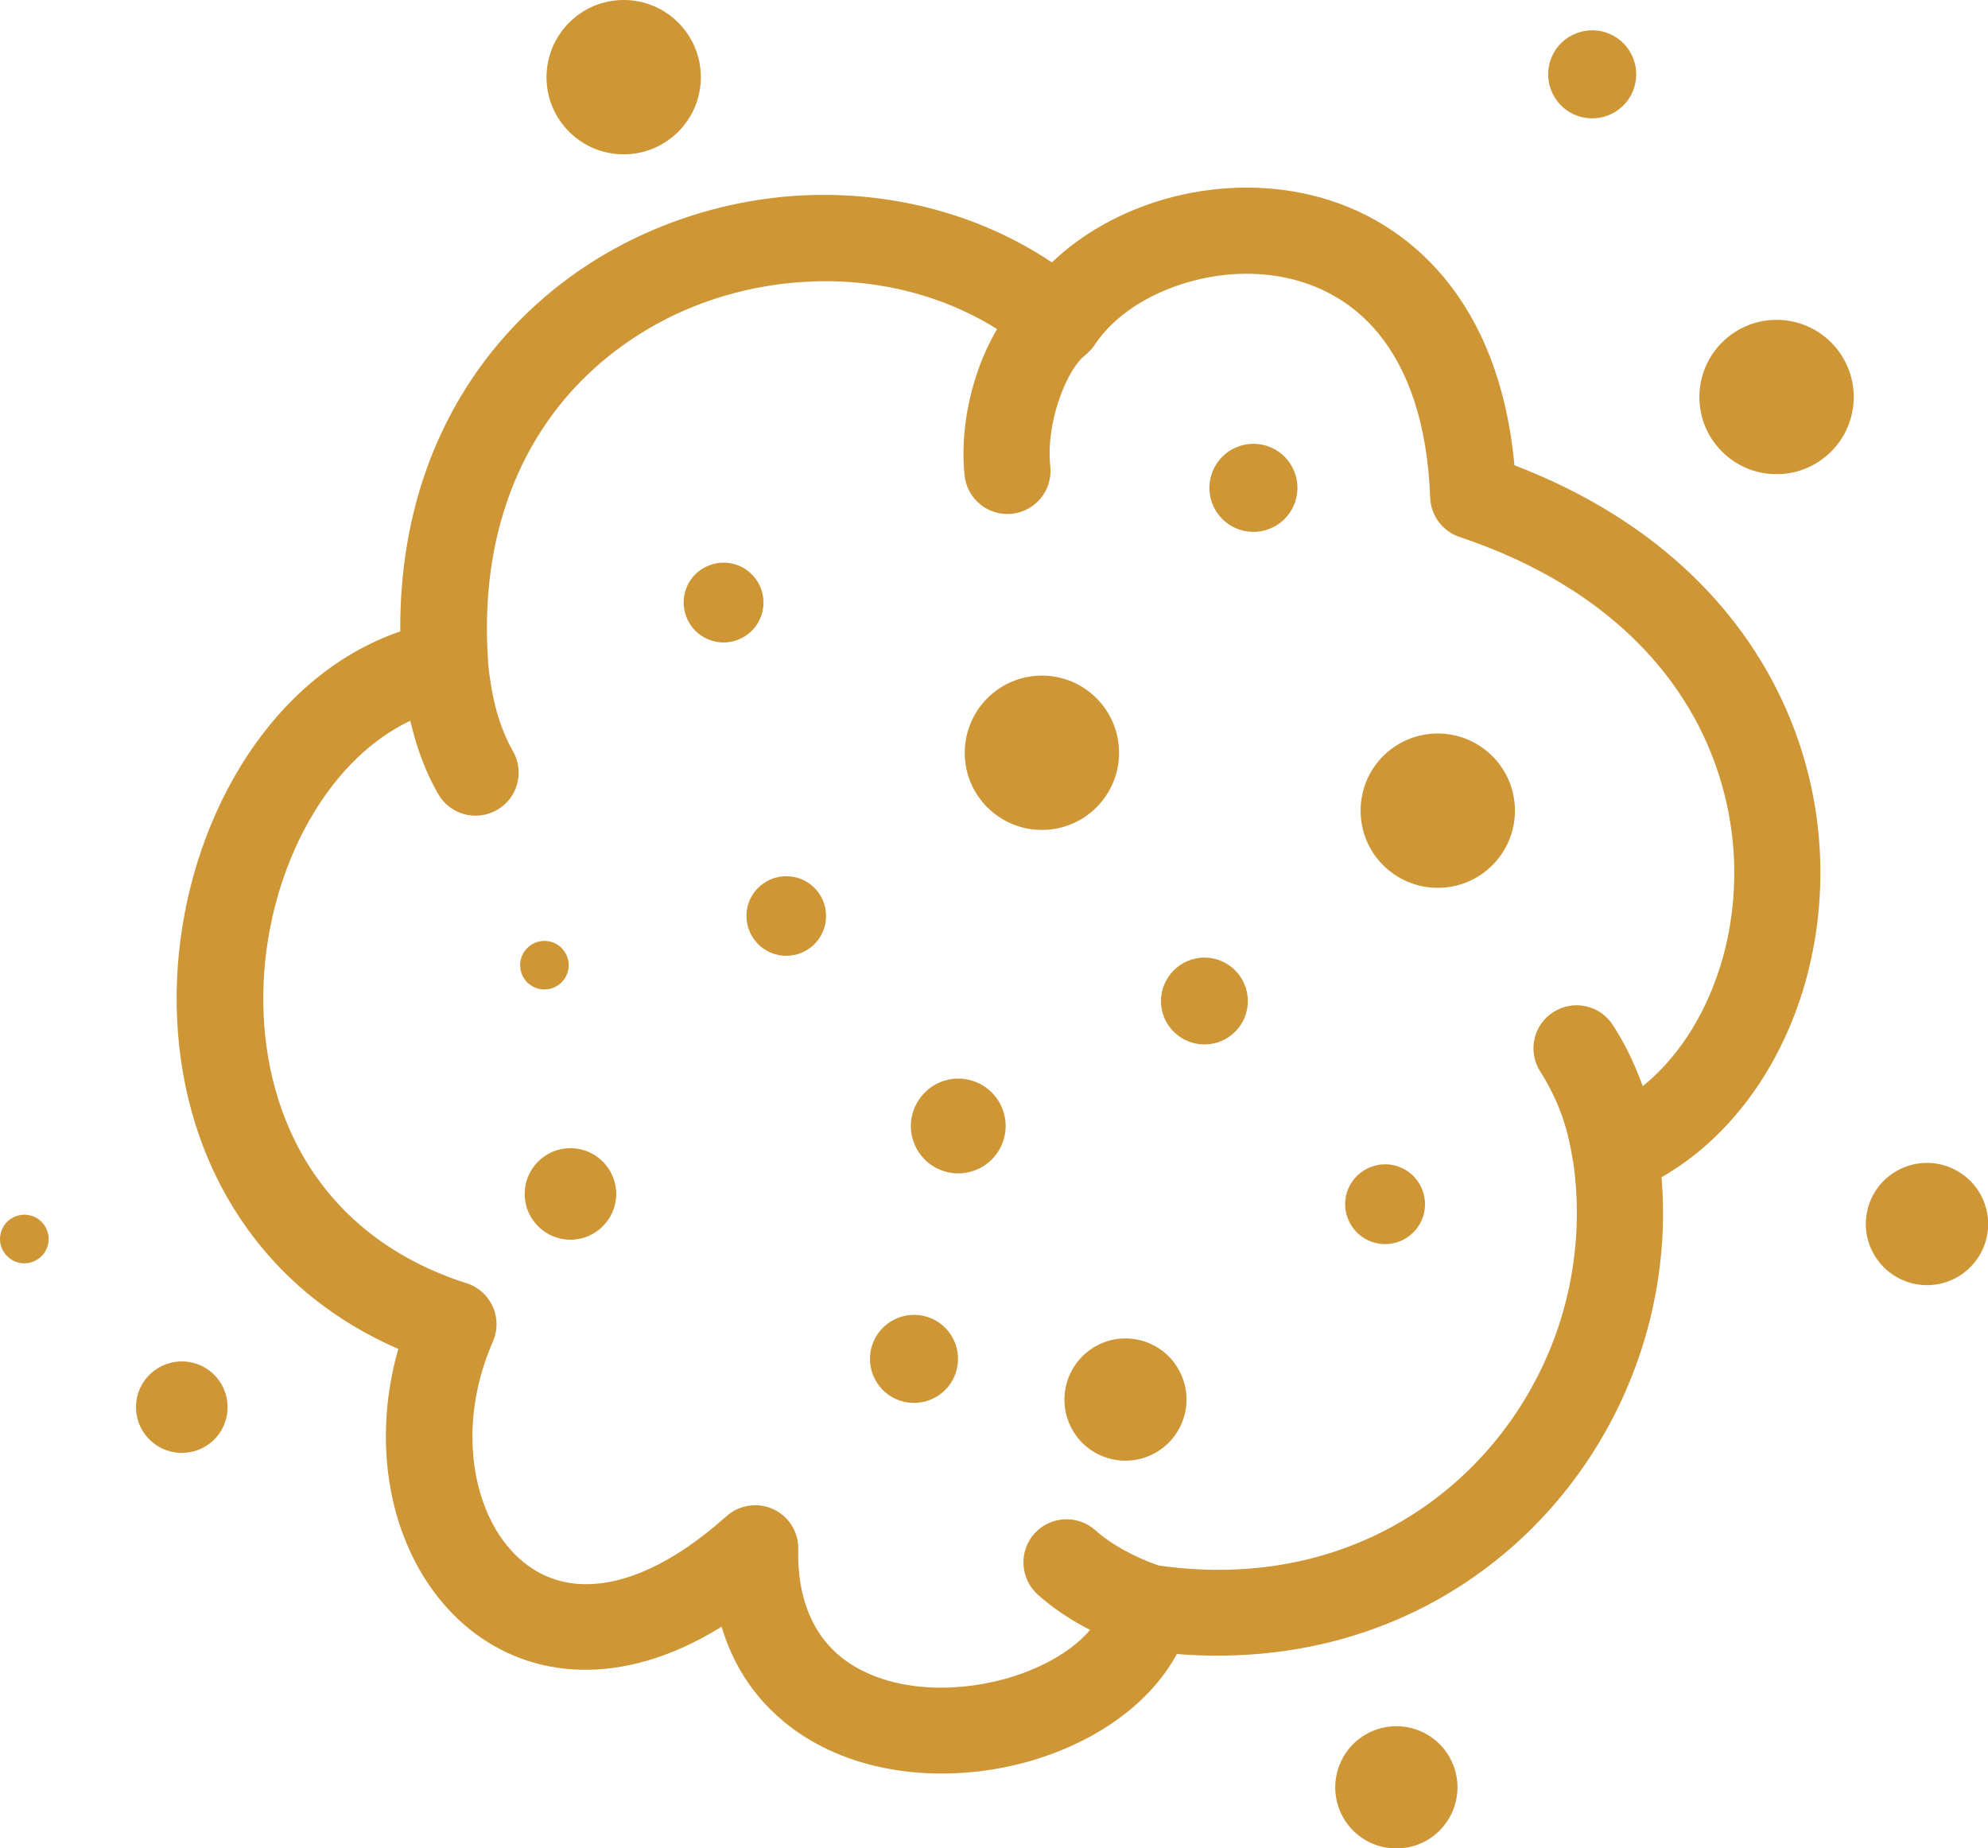<?xml version="1.0" encoding="utf-8"?><svg version="1.1" id="Layer_1" xmlns="http://www.w3.org/2000/svg" xmlns:xlink="http://www.w3.org/1999/xlink" x="0px" y="0px" viewBox="0 0 122.88 114.25" style="enable-background:new 0 0 122.88 114.25" xml:space="preserve"><g><path fill="#CE9635"  d="M65.02,16.22c1.86-1.79,4.31-3.15,7-3.92c2.85-0.81,6.01-0.96,9.03-0.24c3.07,0.74,5.98,2.39,8.26,5.16 c2.24,2.72,3.83,6.5,4.3,11.54c8.97,3.44,14.38,9.24,17,15.57c1.21,2.92,1.82,5.96,1.9,8.92c0.08,2.97-0.36,5.87-1.25,8.53 c-1.58,4.72-4.57,8.7-8.56,10.99c0.18,2.09,0.1,4.17-0.2,6.2c-0.83,5.61-3.39,10.87-7.3,14.98c-3.91,4.11-9.18,7.07-15.4,8.04 c-2.25,0.35-4.61,0.45-7.06,0.25c-1.75,3.24-5.31,5.59-9.34,6.69c-2.24,0.61-4.66,0.84-7.01,0.61c-2.42-0.24-4.76-0.96-6.75-2.25 c-2.32-1.5-4.14-3.72-5.04-6.74c-3.1,1.93-6.05,2.72-8.69,2.66c-2.64-0.06-4.96-0.97-6.84-2.47c-1.83-1.46-3.24-3.47-4.13-5.82 c-1.28-3.36-1.49-7.46-0.32-11.54c-5.42-2.36-9.07-6.19-11.25-10.64c-1.98-4.05-2.7-8.61-2.38-13.04c0.32-4.4,1.67-8.7,3.84-12.27 c2.39-3.93,5.78-6.99,9.91-8.4c-0.05-7.35,2.31-13.32,6.06-17.78c2.33-2.76,5.18-4.93,8.31-6.46c3.13-1.53,6.52-2.43,9.94-2.68 C54.61,11.73,60.28,13.05,65.02,16.22L65.02,16.22z M117.42,72.28c1.86-0.93,4.13-0.18,5.07,1.69c0.93,1.87,0.18,4.13-1.69,5.07 c-1.87,0.93-4.13,0.18-5.07-1.69C114.79,75.48,115.55,73.21,117.42,72.28L117.42,72.28z M38.55,0c2.63,0,4.77,2.13,4.77,4.77 c0,2.63-2.13,4.77-4.77,4.77c-2.63,0-4.77-2.13-4.77-4.77C33.79,2.13,35.92,0,38.55,0L38.55,0z M84.62,107.1 c1.87-0.93,4.13-0.18,5.07,1.69c0.93,1.87,0.18,4.13-1.69,5.07c-1.87,0.93-4.13,0.18-5.07-1.69C82,110.3,82.76,108.03,84.62,107.1 L84.62,107.1z M0.61,75.38c0.67-0.49,1.61-0.36,2.1,0.31c0.49,0.67,0.36,1.61-0.31,2.1c-0.67,0.5-1.61,0.36-2.1-0.31 C-0.2,76.82-0.06,75.88,0.61,75.38L0.61,75.38z M9.55,84.71c1.26-0.93,3.03-0.67,3.96,0.58c0.93,1.26,0.67,3.03-0.58,3.96 c-1.26,0.93-3.03,0.67-3.96-0.58C8.03,87.42,8.29,85.64,9.55,84.71L9.55,84.71z M97.2,2.16c1.35-0.67,2.98-0.13,3.65,1.22 c0.67,1.34,0.13,2.98-1.22,3.65c-1.35,0.67-2.98,0.13-3.65-1.22C95.31,4.47,95.85,2.83,97.2,2.16L97.2,2.16z M109.81,19.77 c2.63,0,4.77,2.13,4.77,4.77c0,2.63-2.13,4.77-4.77,4.77c-2.63,0-4.77-2.13-4.77-4.77C105.04,21.91,107.18,19.77,109.81,19.77 L109.81,19.77z M76.26,27.72c1.34-0.67,2.98-0.13,3.65,1.22c0.67,1.35,0.13,2.98-1.22,3.65c-1.34,0.67-2.98,0.13-3.65-1.22 C74.37,30.03,74.91,28.4,76.26,27.72L76.26,27.72z M33.65,58.16c0.83,0,1.5,0.67,1.5,1.5c0,0.83-0.67,1.5-1.5,1.5 c-0.83,0-1.5-0.67-1.5-1.5C32.15,58.83,32.82,58.16,33.65,58.16L33.65,58.16z M74.45,59.19c1.48,0,2.68,1.2,2.68,2.69 c0,1.48-1.2,2.68-2.68,2.68c-1.48,0-2.69-1.2-2.69-2.68C71.76,60.4,72.97,59.19,74.45,59.19L74.45,59.19z M55.28,81.56 c1.34-0.67,2.98-0.13,3.65,1.22c0.67,1.34,0.13,2.98-1.22,3.65c-1.35,0.67-2.98,0.13-3.65-1.22 C53.39,83.87,53.93,82.24,55.28,81.56L55.28,81.56z M67.88,83.13c1.86-0.93,4.13-0.18,5.06,1.69c0.93,1.87,0.18,4.13-1.69,5.07 c-1.86,0.93-4.13,0.18-5.06-1.69C65.26,86.33,66.02,84.07,67.88,83.13L67.88,83.13z M43.62,35.04c1.22-0.61,2.7-0.12,3.31,1.1 c0.61,1.22,0.12,2.7-1.1,3.31c-1.22,0.61-2.7,0.12-3.31-1.1C41.91,37.12,42.4,35.64,43.62,35.04L43.62,35.04z M84.51,72.23 c1.22-0.61,2.7-0.12,3.31,1.1c0.61,1.22,0.12,2.7-1.1,3.31c-1.22,0.61-2.7,0.12-3.31-1.1C82.79,74.32,83.29,72.84,84.51,72.23 L84.51,72.23z M35.26,70.97c1.56,0,2.83,1.27,2.83,2.83c0,1.56-1.27,2.83-2.83,2.83c-1.56,0-2.83-1.27-2.83-2.83 C32.43,72.24,33.7,70.97,35.26,70.97L35.26,70.97z M48.6,54.16c1.36,0,2.46,1.1,2.46,2.46c0,1.36-1.1,2.46-2.46,2.46 c-1.36,0-2.46-1.1-2.46-2.46C46.13,55.27,47.24,54.16,48.6,54.16L48.6,54.16z M59.23,66.67c1.62,0,2.93,1.31,2.93,2.93 c0,1.62-1.31,2.93-2.93,2.93c-1.62,0-2.93-1.31-2.93-2.93C56.31,67.98,57.62,66.67,59.23,66.67L59.23,66.67z M64.4,41.76 c2.63,0,4.77,2.13,4.77,4.77c0,2.63-2.13,4.77-4.77,4.77c-2.63,0-4.77-2.13-4.77-4.77C59.64,43.89,61.77,41.76,64.4,41.76 L64.4,41.76z M88.87,45.34c2.63,0,4.77,2.13,4.77,4.77c0,2.63-2.13,4.77-4.77,4.77c-2.63,0-4.77-2.13-4.77-4.77 C84.1,47.47,86.23,45.34,88.87,45.34L88.87,45.34z M67.38,100.75c-0.15-0.08-0.3-0.16-0.45-0.24c-1.07-0.58-2.01-1.25-2.79-1.95 c-1.09-0.99-1.18-2.67-0.2-3.77c0.99-1.09,2.67-1.18,3.77-0.2c0.48,0.43,1.09,0.86,1.79,1.24c0.65,0.36,1.37,0.68,2.13,0.94 c2.62,0.37,5.09,0.34,7.37-0.02c4.99-0.78,9.21-3.16,12.35-6.46c3.15-3.31,5.22-7.55,5.88-12.08c0.31-2.09,0.32-4.22,0.02-6.34 c-0.02-0.08-0.03-0.15-0.05-0.23c-0.16-1.07-0.41-2.03-0.74-2.91c-0.33-0.87-0.75-1.7-1.25-2.49c-0.8-1.24-0.44-2.89,0.8-3.68 c1.24-0.79,2.89-0.44,3.68,0.8c0.7,1.08,1.28,2.25,1.75,3.52l0.1,0.26c2.1-1.7,3.71-4.17,4.67-7.04c0.7-2.08,1.04-4.36,0.98-6.7 c-0.07-2.34-0.55-4.73-1.51-7.05c-2.23-5.4-7.11-10.36-15.44-13.15c-1.03-0.34-1.8-1.29-1.84-2.44C88.23,26.11,87,22.8,85.2,20.61 c-1.48-1.81-3.39-2.88-5.4-3.37c-2.07-0.5-4.29-0.39-6.32,0.19c-2.5,0.71-4.64,2.1-5.82,3.89l0,0c-0.16,0.24-0.36,0.45-0.59,0.64 c-0.58,0.45-1.17,1.47-1.61,2.75c-0.45,1.32-0.68,2.79-0.54,4.13c0.15,1.46-0.92,2.77-2.38,2.92c-1.46,0.15-2.77-0.92-2.92-2.38 c-0.22-2.14,0.12-4.42,0.8-6.39c0.32-0.95,0.74-1.84,1.21-2.65c-3.63-2.27-7.93-3.21-12.18-2.9c-2.77,0.2-5.5,0.92-7.98,2.13 c-2.48,1.22-4.74,2.93-6.57,5.1c-3.27,3.89-5.21,9.33-4.73,16.2L30.17,41c0.1,1.02,0.27,1.99,0.51,2.9 c0.25,0.9,0.58,1.75,1.03,2.54c0.73,1.28,0.28,2.91-1,3.63c-1.28,0.73-2.91,0.28-3.63-1c-0.67-1.17-1.17-2.43-1.53-3.77 c-0.07-0.25-0.13-0.5-0.19-0.75c-2.4,1.14-4.43,3.16-5.96,5.68c-1.73,2.85-2.81,6.31-3.07,9.88c-0.25,3.54,0.31,7.15,1.86,10.33 c1.89,3.87,5.29,7.13,10.52,8.84c0.13,0.03,0.26,0.08,0.38,0.13c1.35,0.59,1.97,2.16,1.38,3.51c-1.57,3.58-1.61,7.28-0.52,10.16 c0.55,1.45,1.39,2.67,2.46,3.52c1.01,0.81,2.25,1.29,3.65,1.32c2.43,0.06,5.42-1.15,8.81-4.17c0.49-0.45,1.14-0.72,1.86-0.71 c1.47,0.03,2.64,1.24,2.61,2.71c-0.08,3.54,1.26,5.83,3.23,7.1c1.24,0.8,2.75,1.26,4.35,1.41c1.68,0.16,3.44-0.01,5.11-0.46h0.01 C64.23,103.2,66.19,102.14,67.38,100.75L67.38,100.75z"/></g></svg>
